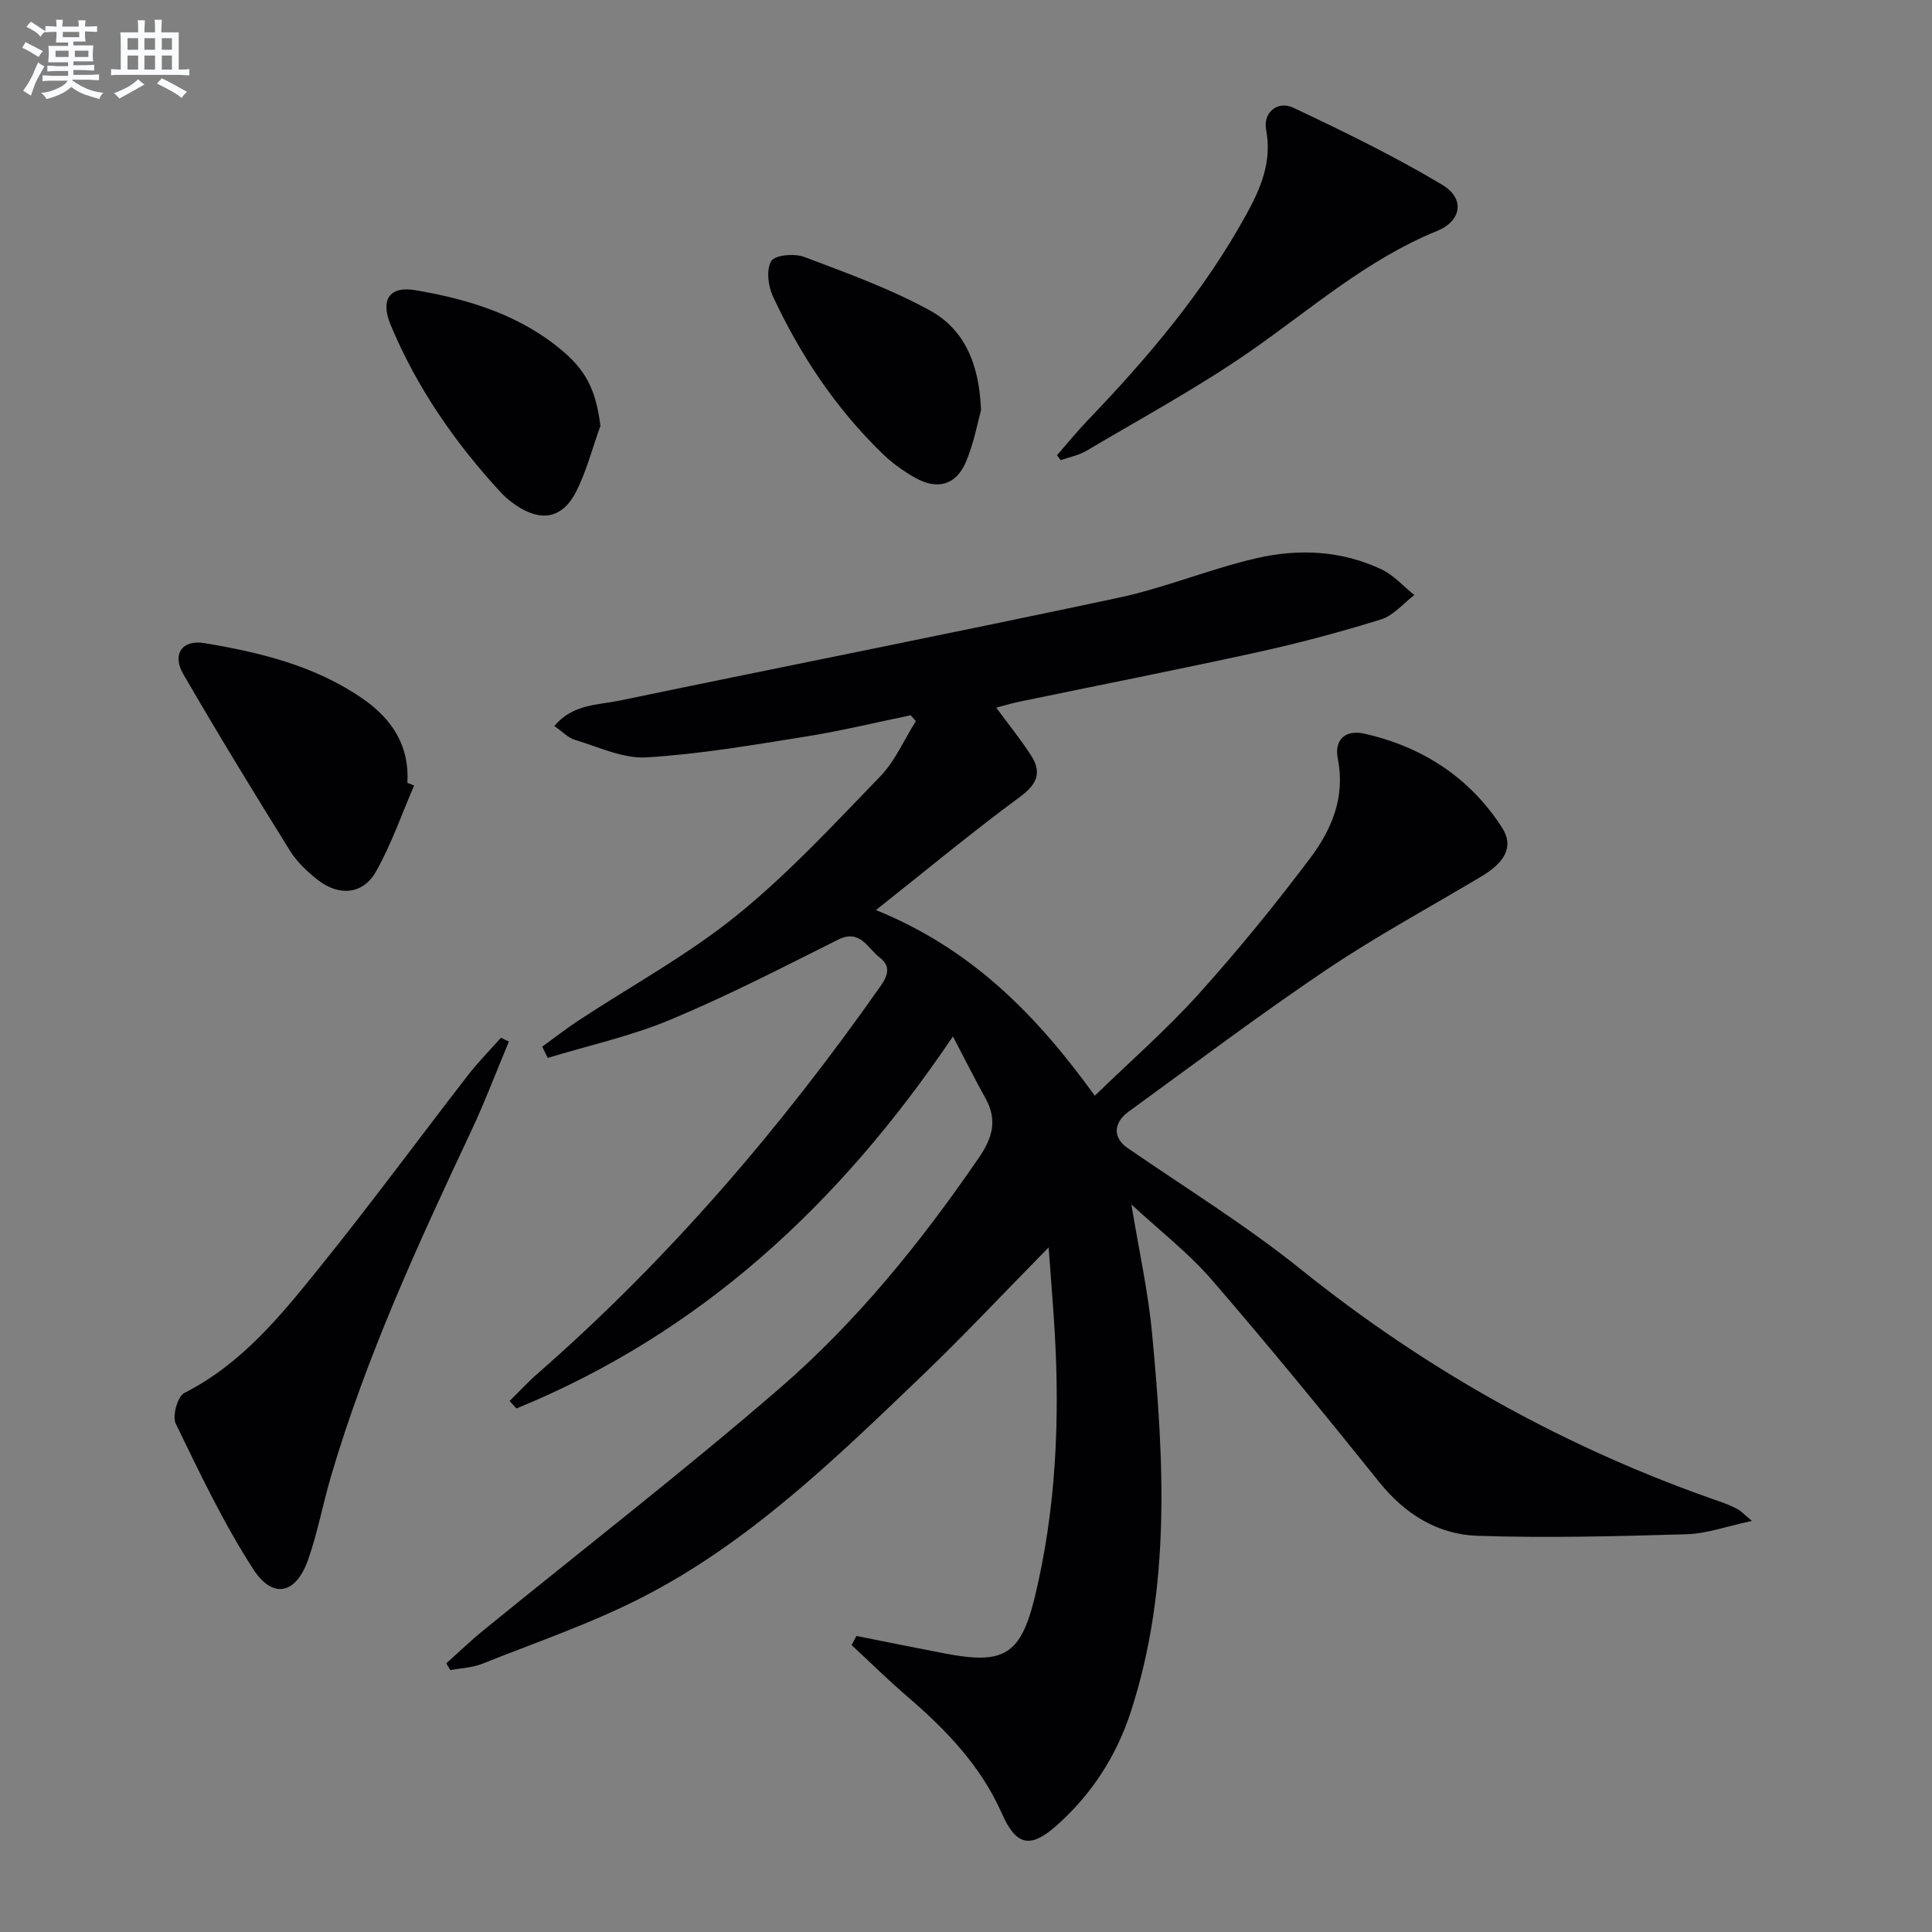 <svg enable-background="new 0 0 400 400" viewBox="0 0 400 400" xmlns="http://www.w3.org/2000/svg"><rect x="0" y="0" width="400" height="400" fill="#808080" stroke="none"/><g fill="#010103"><path d="m177.31 338.71c6.12 1.21 12.23 2.46 18.35 3.63 12.09 2.31 15.65.4 18.59-11.71 4.37-18.06 5.19-36.48 4.11-54.99-.31-5.29-.76-10.57-1.25-17.38-9.43 9.59-17.71 18.44-26.45 26.8-17.8 17.04-35.56 34.32-57.75 45.68-10.59 5.42-21.97 9.3-33.06 13.72-2.05.82-4.4.9-6.61 1.32-.28-.47-.56-.93-.84-1.4 2.59-2.32 5.1-4.74 7.8-6.93 20.38-16.6 41.18-32.71 61.06-49.88 16.05-13.85 29.38-30.34 41.4-47.87 2.84-4.13 3.87-7.8 1.39-12.28-2.21-3.99-4.26-8.08-6.76-12.84-23.52 34.9-52.39 61.48-90.37 77.03-.47-.52-.94-1.04-1.41-1.55 1.93-1.9 3.77-3.91 5.8-5.68 27.11-23.7 50.34-50.81 71-80.22 1.66-2.36 2.06-4.22-.23-5.96-2.51-1.91-3.97-5.96-8.63-3.62-11.45 5.74-22.87 11.62-34.68 16.55-8.14 3.4-16.89 5.32-25.37 7.9-.38-.78-.75-1.55-1.13-2.33 2.49-1.8 4.91-3.7 7.47-5.39 10.96-7.22 22.62-13.56 32.77-21.77 10.69-8.64 20.13-18.87 29.72-28.78 3.1-3.21 4.96-7.61 7.39-11.46-.36-.4-.72-.81-1.08-1.21-7.22 1.49-14.41 3.24-21.68 4.4-10.96 1.75-21.95 3.65-33.01 4.32-4.86.29-9.92-2.16-14.81-3.63-1.46-.44-2.66-1.76-4.27-2.87 3.8-4.54 8.92-4.31 13.41-5.24 34.44-7.16 68.95-13.97 103.34-21.3 9.7-2.07 18.99-5.98 28.67-8.21 8.69-2 17.59-1.59 25.85 2.33 2.53 1.2 4.54 3.51 6.78 5.31-2.28 1.73-4.31 4.24-6.88 5.04-8.39 2.61-16.91 4.88-25.49 6.77-16.37 3.59-32.83 6.83-49.24 10.23-1.57.33-3.11.79-4.95 1.27 2.54 3.46 5.03 6.53 7.17 9.83 2.3 3.55 1.36 5.99-2.26 8.65-9.87 7.26-19.3 15.1-29.81 23.43 19.94 8.1 33.27 21.79 45.31 38.44 7.36-7.15 14.86-13.7 21.49-21.05 8.12-9.01 15.81-18.45 23.1-28.14 4.42-5.87 7.3-12.61 5.73-20.51-.83-4.16 1.67-6.14 5.57-5.25 11.98 2.74 21.75 9.06 28.44 19.47 2.44 3.79.7 7.1-4.28 10.07-10.71 6.39-21.72 12.35-32.06 19.3-13.94 9.38-27.38 19.51-40.98 29.39-3.29 2.39-3.21 5.48-.26 7.52 12.03 8.29 24.53 16 35.89 25.13 26.37 21.19 55.39 37.3 87.33 48.29 1.1.38 2.16.88 3.19 1.42.56.3 1.01.81 2.89 2.39-5.29 1.13-9.39 2.64-13.53 2.76-14.43.42-28.88.8-43.3.32-8.24-.28-15.01-4.48-20.35-11.14-11.36-14.15-22.85-28.2-34.71-41.92-4.72-5.46-10.55-9.96-16.59-15.55 1.56 9.5 3.46 17.98 4.27 26.57 2.49 26.39 3.99 52.8-4.42 78.57-3 9.18-8.16 17.11-15.42 23.53-5.4 4.77-8.32 4.06-11.24-2.56-4.35-9.86-11.57-17.35-19.6-24.24-3.96-3.4-7.68-7.08-11.51-10.63.34-.63.66-1.26.99-1.89z"/><path d="m105.36 215.64c-2.6 6.2-4.97 12.51-7.83 18.59-10.95 23.29-21.71 46.65-29 71.42-1.68 5.72-2.77 11.64-4.73 17.25-2.5 7.14-7.3 8.28-11.38 1.96-6.16-9.53-11.07-19.89-16.04-30.13-.75-1.54.39-5.63 1.78-6.33 12-6.08 20.15-16.23 28.26-26.3 10.43-12.94 20.28-26.34 30.46-39.48 2.11-2.72 4.55-5.18 6.83-7.76.55.26 1.1.52 1.65.78z"/><path d="m218.84 94.25c2.12-2.42 4.15-4.93 6.38-7.25 12.48-13 24.07-26.7 32.81-42.58 2.99-5.43 5.36-10.95 4.11-17.53-.68-3.56 2.33-6.14 5.64-4.58 10.46 4.93 20.9 10.02 30.81 15.94 4.76 2.84 4.04 7.5-1.09 9.58-14.43 5.87-25.94 16.05-38.48 24.78-10.88 7.58-22.62 13.92-34.04 20.7-1.61.96-3.57 1.32-5.37 1.96-.26-.34-.51-.68-.77-1.02z"/><path d="m85.74 162.63c-2.59 5.97-4.72 12.21-7.91 17.84-2.68 4.72-7.61 5.14-11.99 1.74-2.19-1.71-4.35-3.74-5.81-6.08-7.52-12.1-14.96-24.25-22.09-36.58-2.37-4.09-.23-7.16 4.36-6.4 11.65 1.93 23.11 4.73 33 11.65 5.9 4.13 9.52 9.68 9.04 17.28.47.18.94.37 1.4.55z"/><path d="m203.11 84.92c-.66 2.36-1.43 6.64-3.06 10.57-2.05 4.93-5.91 6.05-10.59 3.42-2.44-1.37-4.78-3.07-6.79-5.02-9.65-9.36-17-20.41-22.65-32.54-1-2.14-1.41-5.59-.32-7.32.8-1.27 4.83-1.59 6.85-.82 8.8 3.32 17.74 6.55 25.95 11.05 6.89 3.76 10.24 10.66 10.61 20.66z"/><path d="m124.31 88.16c-1.66 4.61-2.88 9.44-5.1 13.76-2.82 5.48-7.3 6.18-12.42 2.66-1.09-.75-2.15-1.6-3.04-2.56-9.53-10.32-17.44-21.73-22.86-34.72-2.19-5.25-.27-8.13 5.11-7.22 11.19 1.9 21.96 5.22 30.79 12.85 4.94 4.26 6.67 8.52 7.52 15.23z"/></g><path d="m6.8 9.5c.6.3 1.3.7 2.1 1.1-.4.4-.7.8-.9 1.2-.7-.4-1.3-.8-1.8-1.1s-1.1-.6-1.6-.8c.2-.4.5-.8.7-1.2.4.2.8.5 1.5.8zm.9 6.9c-.3.6-.5 1.1-.7 1.7s-.4 1.1-.6 1.7c-.6-.4-1.1-.7-1.6-1 .7-1 1.2-1.8 1.5-2.4.3-.5.6-1.1.8-1.7.3-.6.5-1.2.8-1.8.3.3.8.6 1.3.8-.7 1.3-1.2 2.2-1.5 2.7zm.1-11c.4.3 1 .7 1.7 1.1-.5.2-.8.6-1.1 1.1-.5-.6-1-1-1.4-1.2s-.9-.6-1.5-.8c.2-.4.5-.7.9-1.1.5.3.9.6 1.4.9zm10.5 13.1c1 .4 2 .6 3.1.7-.4.4-.7.8-.8 1.3-.9-.2-1.9-.6-3-.9-1-.4-2-.9-2.8-1.6-.5.4-1.1.9-1.9 1.3s-1.9.9-3.3 1.2c-.1-.3-.5-.8-1.1-1.3 1 0 2.1-.3 3.2-.8 1.2-.5 1.9-1 2.3-1.7h-3.2c-.4 0-1 0-2 .1v-1.2c1 0 1.7.1 2 .1h3.3v-1h-2.3c-.2 0-.9 0-2 .1v-1.2c1.2 0 1.9.1 2 .1h2.3v-.8h-4.1c0-.7.1-1.2.1-1.6 0-.5 0-1.1-.1-1.8h4.1v-.7h-2.5c0-.6.1-1.1.1-1.6v-.6h-.5c-.4 0-1 0-1.8.1v-1.3c1.2 0 1.9.1 2.1.1h.2c0-.3 0-.8-.1-1.4h1.4c0 .6-.1 1-.1 1.4h3.4c0-.4 0-.8-.1-1.3h1.5c0 .4-.1.9-.1 1.3.7 0 1.5 0 2.5-.1v1.2c-1 0-1.8-.1-2.5-.1v.6c0 .3 0 .8.1 1.5h-2.5v.8h4.1c0 .8-.1 1.3-.1 1.8s0 1 .1 1.5h-4.1v.8h1.4c.8 0 1.8 0 2.9-.1v1.2c-1 0-1.9-.1-2.8-.1h-1.5v1h3.2c.3 0 1 0 2.1-.1v1.2c-1.1 0-1.8-.1-2.1-.1h-3.4l-.1.1c1.4 1 2.4 1.5 3.4 1.9zm-4.1-6.7v-1.3h-2.7v1.3zm2.2-4.1v-1.1h-3.4v1.1zm1.9 4.1v-1.3h-2.8v1.3z" fill="#fafbfc"/><path d="m37 6.7v2.3 5.4c1 0 1.8 0 2.2-.1v1.3c-.6 0-1.5-.1-2.5-.1h-11.9c-.7 0-1.3 0-1.8.1v-1.3c.5 0 1.1.1 2 .1v-5.2c0-1 0-1.8-.1-2.5h3.7c0-1.3 0-2.1-.1-2.5h1.5c0 .4-.1 1.3-.1 2.5h2.2c0-1.2 0-2.1-.1-2.6h1.5c0 .4-.1 1.3-.1 2.6zm-12.3 13.7c-.3-.4-.7-.8-1.1-1.1 1.1-.4 2.1-.9 2.9-1.3.8-.5 1.5-1 2.1-1.6.4.4.9.8 1.3 1.1-2.5 1.4-4.2 2.4-5.2 2.9zm3.9-10.1v-2.4h-2.2v2.4zm0 4.1v-2.9h-2.2v2.9zm3.5-4.1v-2.4h-2.2v2.4zm0 4.1v-2.9h-2.2v2.9zm.4 2.9 1-1.1c.6.3 1.4.7 2.5 1.3s2 1.1 2.7 1.5c-.4.4-.8.8-1.1 1.3-.8-.8-2.5-1.7-5.1-3zm3.1-7v-2.4h-2.1v2.4zm0 4.1v-2.9h-2.1v2.9z" fill="#fafbfc"/></svg>

